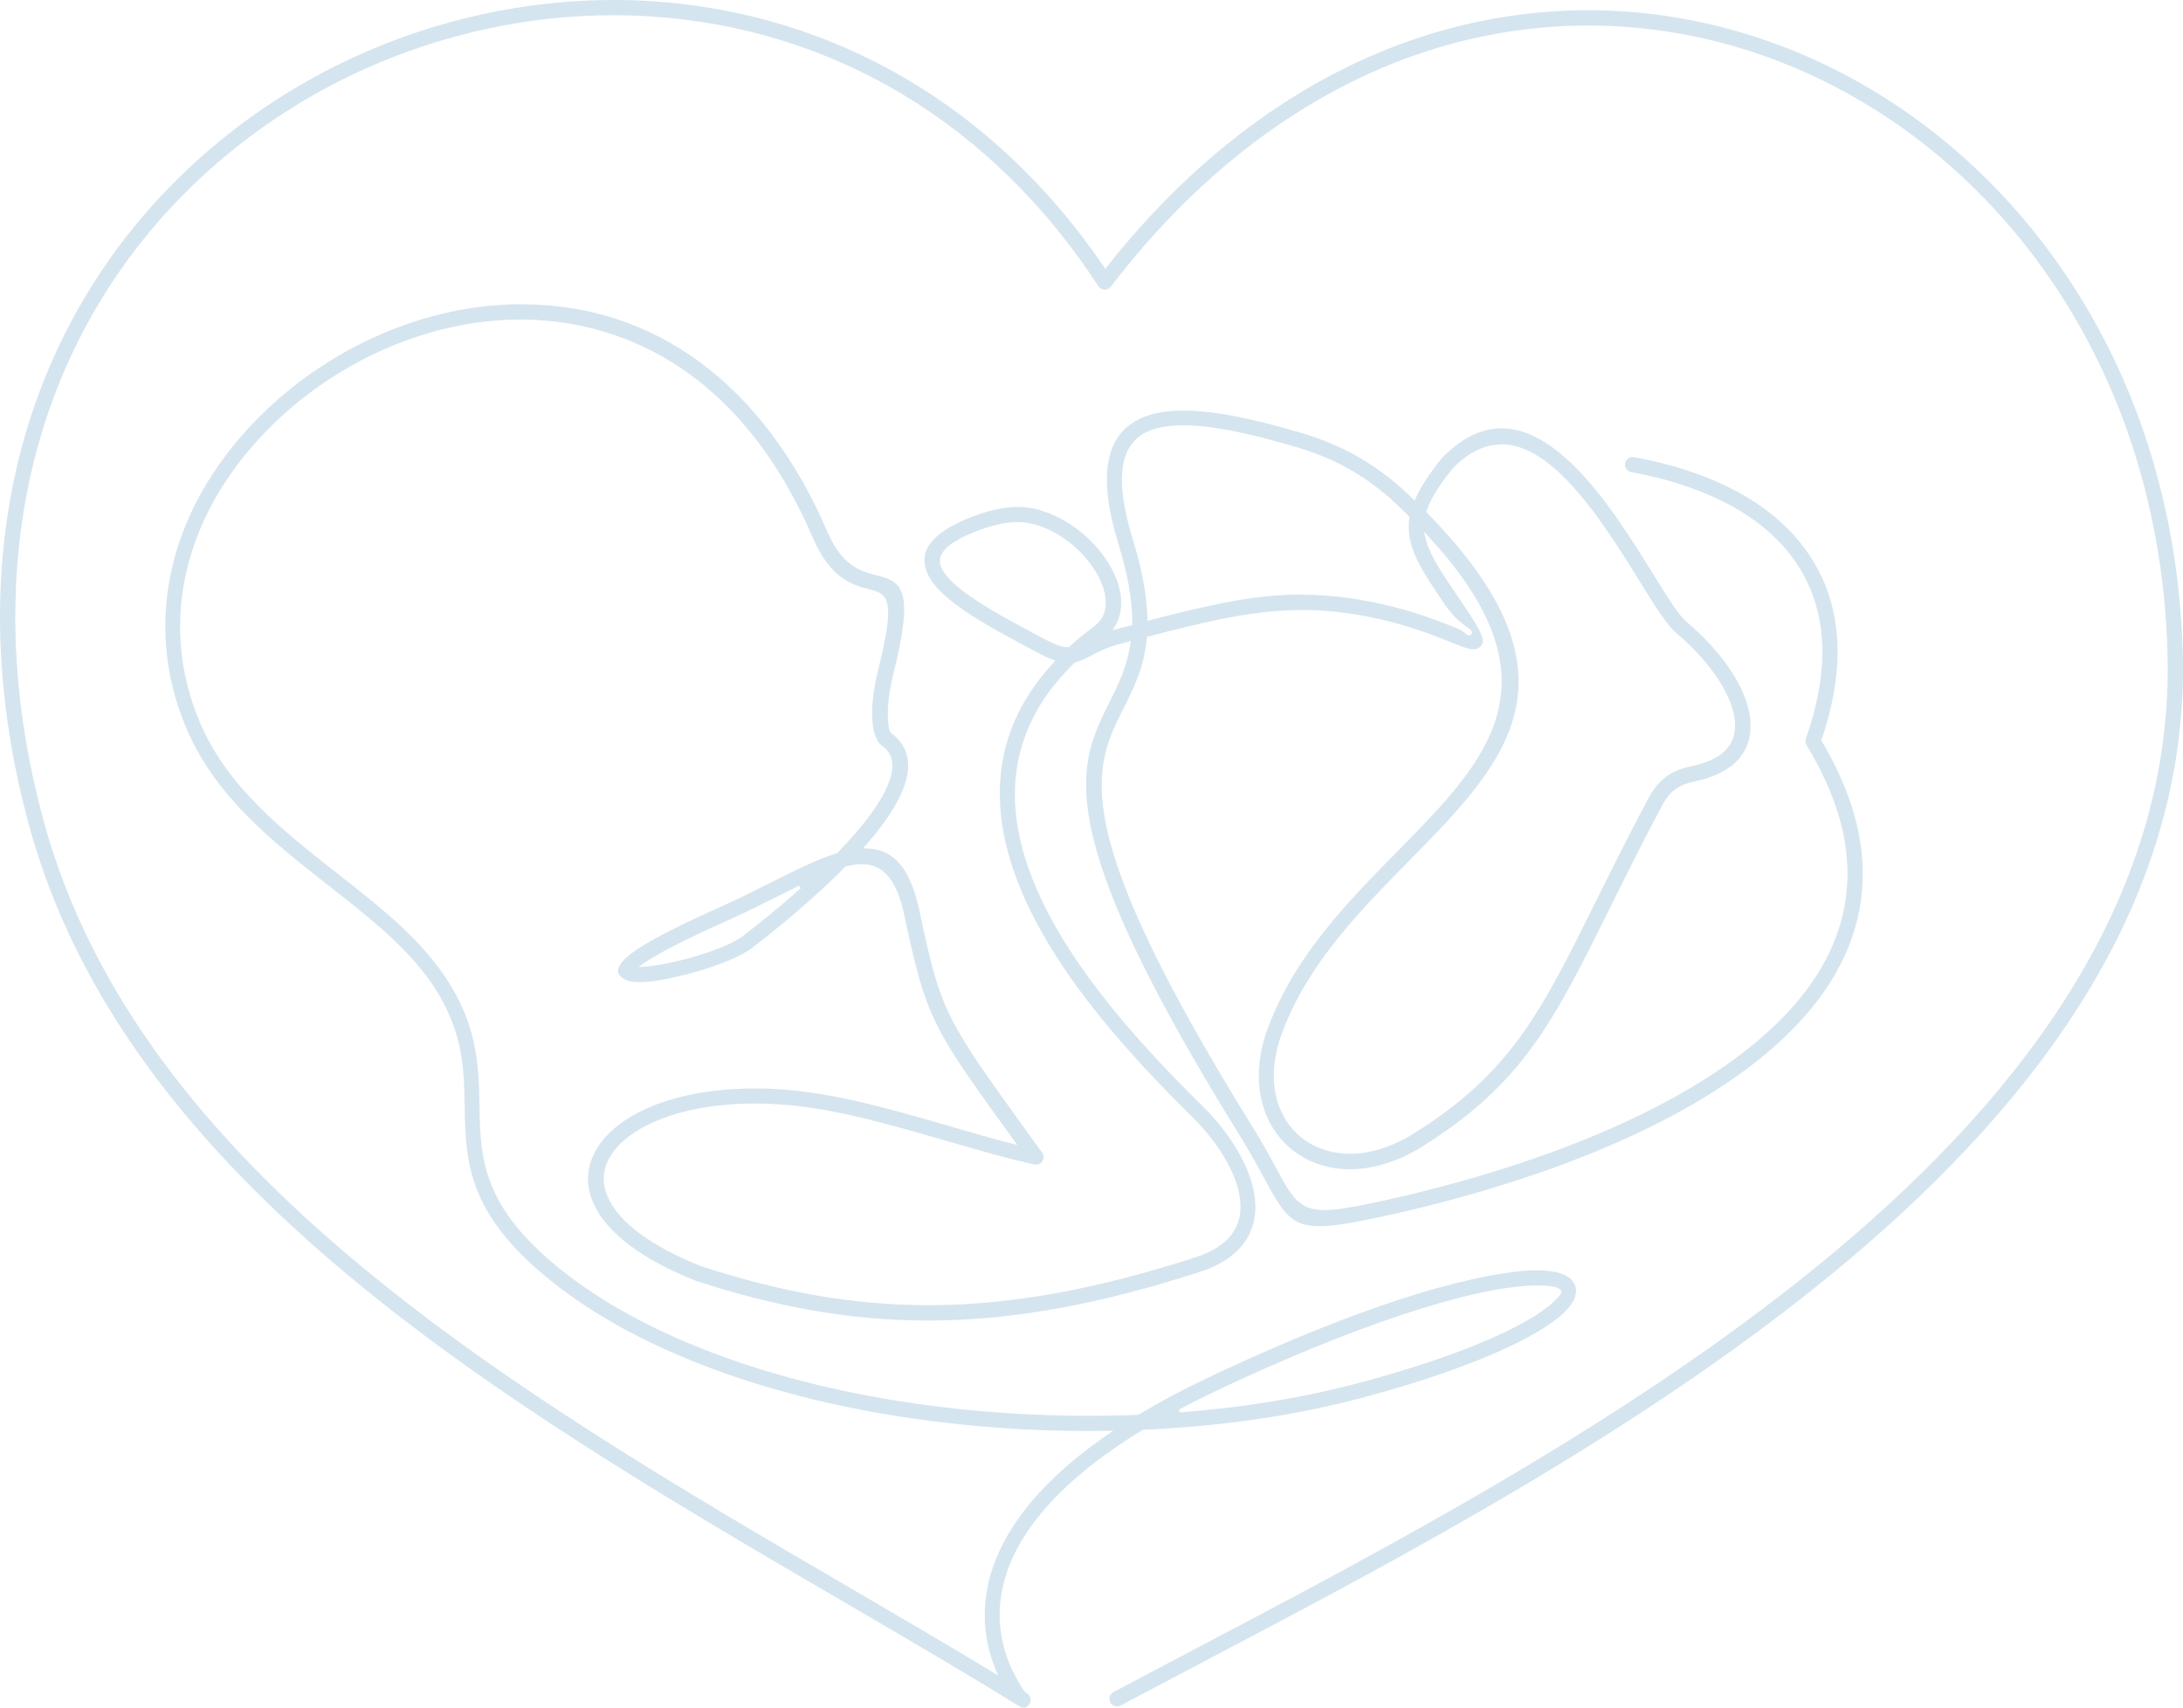 <?xml version="1.0" encoding="UTF-8"?>
<svg id="_レイヤー_2" data-name="レイヤー 2" xmlns="http://www.w3.org/2000/svg" viewBox="0 0 353.84 276.78">
  <defs>
    <style>
      .cls-1 {
        fill: #d4e5ef;
        fill-rule: evenodd;
        stroke-width: 0px;
      }
    </style>
  </defs>
  <g id="contents">
    <path class="cls-1" d="M165.96,276.78c-.15,0-.31-.03-.49-.09-.07-.02-.11-.04-.21-.13l-.22-.19-.04.06c-8.75-5.41-18.27-10.97-28.35-16.85C82.18,227.78,20.44,191.73,4.65,133.58-4.95,98.2.42,64.7,19.8,39.23c9.86-12.97,23.09-23.43,38.25-30.27C71.04,3.1,85.34,0,99.39,0c2.04,0,4.1.06,6.12.19,29.78,1.89,55.87,17.2,73.46,43.11l.19.28.21-.27c14.9-18.92,33.24-32.05,53.04-37.97,8.17-2.44,16.59-3.68,25.02-3.68,9.8,0,19.55,1.66,28.95,4.94,17.19,5.99,32.46,17.06,44.17,32.03,14.5,18.55,22.54,41.76,23.25,67.11,2.2,78.94-94.52,129.83-158.52,163.5-4.92,2.59-9.65,5.08-13.64,7.2-.18.1-.38.15-.58.15-.46,0-.87-.25-1.09-.65-.16-.29-.19-.62-.09-.94.1-.32.31-.57.6-.73,4.69-2.5,9.09-4.82,13.64-7.21,63.46-33.39,159.36-83.85,157.21-161.25-.69-24.82-8.55-47.53-22.73-65.66-11.41-14.59-26.29-25.38-43.03-31.22-9.14-3.18-18.6-4.79-28.13-4.79-8.2,0-16.38,1.21-24.33,3.58-19.88,5.95-38.23,19.34-53.05,38.74-.09.11-.19.21-.31.29-.2.13-.43.2-.67.2-.42,0-.81-.21-1.04-.56C160.88,20.06,135.07,4.54,105.36,2.66c-1.97-.12-3.98-.19-5.97-.19-13.7,0-27.65,3.02-40.33,8.74-14.8,6.67-27.7,16.88-37.3,29.5C2.87,65.55-2.36,98.3,7.04,132.94c15.52,57.17,76.8,92.94,130.86,124.5,8.09,4.72,15.72,9.18,23.23,13.73l.67.4-.31-.71c-1.24-2.9-1.87-5.94-1.87-9.05-.02-10.25,6.94-20.43,20.14-29.43l.69-.47h-.83c-1.04.03-2.08.04-3.12.04-9.27,0-18.53-.63-27.51-1.88-23.83-3.31-44.5-10.88-58.19-21.3-15.15-11.53-15.31-20.27-15.48-29.51-.12-6.41-.24-13.03-6.16-20.99-4.04-5.43-9.8-9.95-15.9-14.73-9.03-7.08-18.36-14.4-23.08-25.56-7.38-17.45-2.55-36.69,12.94-51.48,5.39-5.15,11.88-9.43,18.78-12.39,7.22-3.09,14.63-4.71,22.03-4.79h.6c21.73,0,39.34,13.09,49.58,36.87,2.41,5.59,5.44,6.39,7.66,6.97,4.27,1.12,6.63,1.74,2.99,16.27-.58,2.32-.88,4.63-.85,6.52.05,2.53.44,2.81.57,2.91.56.41,1.05.88,1.45,1.39,1.28,1.66,1.59,3.75.94,6.21-.54,2.01-1.74,4.32-3.58,6.86-.87,1.2-1.9,2.48-3.06,3.8l-.35.4h.54c4.5.11,7.16,3.25,8.63,10.19,3.5,16.49,4.05,17.25,18.18,36.78l1.51,2.09.17.24c.21.28.28.65.21.99-.12.56-.63.97-1.2.97-.09,0-.18,0-.27-.03-4.42-.99-9.14-2.35-14.14-3.8-7.16-2.07-14.56-4.22-21.33-5.28-3.37-.53-6.69-.8-9.87-.8-7.99,0-14.93,1.68-19.53,4.73-2.16,1.43-3.68,3.12-4.41,4.9-.73,1.77-.68,3.62.14,5.5,1.8,4.12,7.03,8,15.14,11.24,13.23,4.31,24.91,6.31,36.76,6.31.35,0,.71,0,1.06,0,12.87-.13,26.3-2.59,42.27-7.74,2.25-.72,4-1.72,5.22-2.95,1.12-1.14,1.81-2.5,2.03-4.06.21-1.48.02-3.14-.56-4.94-1.12-3.47-3.7-7.37-7.07-10.71-9.76-9.65-21.73-22.52-27.68-36.45-6.18-14.48-4.46-27.04,5.13-37.34l.25-.27-.35-.13c-.71-.27-1.52-.64-2.45-1.14l-.59-.31c-7.75-4.12-15.76-8.39-17.45-12.81-.66-1.73-.46-3.26.62-4.68,1.19-1.58,3.48-3.02,6.83-4.3,1.8-.69,3.43-1.14,4.97-1.37.8-.12,1.58-.18,2.33-.18,1.02,0,2,.11,2.92.34,4.08.99,8.14,3.76,10.86,7.41,1.14,1.54,2.01,3.19,2.5,4.77.54,1.75.63,3.39.27,4.87-.18.74-.46,1.42-.85,2.04l-.34.54,1.14-.3,2.05-.52v-.19c.04-3.7-.68-7.91-2.21-12.87-3.52-11.47-2.14-18.24,4.23-20.72,1.69-.66,3.8-.99,6.27-.99,4.77,0,10.96,1.18,19.46,3.73,3.03.91,5.91,2.12,8.56,3.6,2.92,1.64,5.68,3.67,8.19,6.03.34.32.68.65,1.01.97l.26.25.15-.33c.82-1.85,2.16-3.9,4.19-6.44l.08-.09c3.09-3.21,6.34-4.84,9.65-4.84,3.67,0,7.42,1.9,11.48,5.8,5.09,4.9,9.5,12,13.04,17.7,2.36,3.8,4.22,6.79,5.42,7.8,3.8,3.19,6.88,6.87,8.66,10.38,1.32,2.59,1.91,4.99,1.77,7.16-.16,2.48-1.27,4.5-3.28,6.01-1.43,1.07-3.32,1.86-5.62,2.35-1.34.28-2.29.64-3.06,1.15-.92.61-1.69,1.52-2.37,2.8-3.3,6.2-6.07,11.79-8.52,16.72-9.07,18.31-14.07,28.38-30.4,38.57-3.83,2.39-7.86,3.65-11.65,3.65-.4,0-.8-.01-1.19-.04-3.11-.22-5.96-1.31-8.25-3.16-2.29-1.85-3.93-4.39-4.75-7.35-1.05-3.78-.73-8.11.93-12.51,4.39-11.64,12.85-20.25,21.04-28.57,14.4-14.63,26.83-27.26,4.84-51.03l-.63-.68.2.9c.41,1.84,1.45,3.9,3.59,7.1l1.69,2.5c2.74,4.07,4.25,6.31,4,7.53-.07.33-.27.59-.63.81-.24.15-.51.22-.84.22-.83,0-1.97-.46-3.55-1.1-2.16-.87-5.42-2.19-9.61-3.28-5.09-1.33-9.85-1.98-14.56-1.98-8.29,0-16.05,1.99-25.03,4.3l-.17.04-.02.18c-.44,4.77-2.14,8.16-3.79,11.43-4.86,9.69-9.45,18.83,20.8,67.63,1.72,2.77,2.99,5.1,4,6.97,2.51,4.61,3.66,6.71,7.77,6.71h0c1.63,0,3.77-.31,7.37-1.06,12.03-2.51,34.9-8.35,52.96-19.33,8.84-5.38,15.39-11.32,19.45-17.65,4.56-7.11,6.01-14.83,4.33-22.93-.96-4.6-2.95-9.42-5.91-14.31-.24-.34-.3-.76-.17-1.14.94-2.64,1.64-5.22,2.08-7.65,1.47-8.08.25-15.07-3.61-20.8-3.6-5.34-9.37-9.45-17.17-12.22-2.96-1.05-6.18-1.9-9.59-2.52-.33-.06-.61-.24-.8-.51-.19-.27-.26-.6-.2-.92.11-.59.62-1.02,1.21-1.02.07,0,.15,0,.22.02,3.57.65,6.92,1.53,9.98,2.61,8.31,2.96,14.5,7.39,18.4,13.17,4.23,6.27,5.57,13.88,3.98,22.62-.43,2.39-1.09,4.87-1.95,7.39l-.04.11.06.1c2.95,4.96,4.94,9.87,5.92,14.57,1.83,8.76.26,17.09-4.67,24.77-4.26,6.65-11.07,12.85-20.25,18.43-18.39,11.18-41.56,17.1-53.74,19.64-4.23.88-6.74,1.24-8.66,1.24-4.73,0-5.94-2.21-9.16-8.13-1-1.84-2.25-4.13-3.94-6.85-30.97-49.96-26.08-59.7-20.91-70.02,1.38-2.76,2.82-5.61,3.36-9.47l.05-.37-1.26.32c-2.42.61-3.91,1.39-5.1,2.01-1,.52-1.79.93-2.63,1.13l-.07.02-.05.05c-10.23,9.89-12.35,22.11-6.28,36.31,5.77,13.52,17.54,26.16,27.15,35.66,3.64,3.6,6.44,7.87,7.68,11.72.7,2.17.92,4.2.66,6.04-.3,2.1-1.21,3.93-2.71,5.45-1.5,1.51-3.59,2.71-6.23,3.56-16.21,5.23-29.88,7.73-43.01,7.86-.36,0-.72,0-1.09,0-12.12,0-24.03-2.04-37.5-6.42-.05-.02-.11-.04-.16-.06-8.73-3.49-14.43-7.83-16.49-12.55-1.1-2.51-1.15-5.01-.16-7.43.92-2.23,2.76-4.32,5.33-6.02,4.99-3.31,12.43-5.13,20.95-5.13,3.3,0,6.72.28,10.19.82,6.94,1.09,14.41,3.25,21.63,5.35,3.57,1.03,6.89,2,10.1,2.82l.67.17-.41-.56c-13.51-18.68-14.32-19.8-17.93-36.79-1.18-5.57-3.36-8.17-6.84-8.17-.59,0-1.22.07-1.91.22-.23.05-.47.11-.71.17l-.07.02-.05.05c-5.15,5.22-11.06,10.03-15.1,13.15-2.97,2.29-11.4,4.83-16.4,5.4-.67.08-1.29.11-1.83.11-.93,0-1.65-.11-2.13-.33-.8-.36-1.24-.8-1.33-1.31-.1-.64.35-1.43,1.34-2.35,1.32-1.23,5.04-3.65,15.23-8.19,2.89-1.29,5.71-2.71,8.2-3.96,4.07-2.04,7.57-3.8,10.7-4.75l.06-.02.04-.05c2.21-2.28,4.04-4.41,5.44-6.35,1.67-2.3,2.74-4.33,3.2-6.04.45-1.69.28-3.06-.5-4.07-.25-.32-.56-.62-.95-.9-.96-.7-1.54-2.47-1.58-4.87-.04-2.11.29-4.65.91-7.16,2.92-11.67,1.74-12.51-1.22-13.28-2.86-.75-6.42-1.69-9.3-8.38-13.26-30.79-35.34-35.38-47.32-35.38h-.57c-7.06.08-14.15,1.63-21.08,4.6-6.62,2.84-12.86,6.96-18.04,11.9-14.71,14.05-19.34,32.26-12.37,48.73,4.46,10.55,13.55,17.68,22.34,24.57,6.22,4.88,12.1,9.49,16.35,15.21,6.39,8.59,6.52,15.62,6.65,22.42.16,8.63.31,16.78,14.52,27.59,13.36,10.17,33.61,17.56,57.03,20.81,8.89,1.24,18.04,1.86,27.2,1.86,2.66,0,5.34-.05,7.97-.16h.06s.05-.04.05-.04c3.36-2.01,7.1-4,11.12-5.91,33.11-15.72,48.7-17.34,52.69-17.47.24,0,.48-.01.71-.01,3.08,0,5.14.66,5.96,1.9,1.3,1.97-.48,4.11-2.2,5.57-5.18,4.38-17.49,9.4-32.93,13.42-10.52,2.74-22.17,4.41-34.61,4.96h-.06s-.05.04-.05.04c-10.57,6.42-23.17,16.84-23.14,30.02,0,4.04,1.23,7.3,2.26,9.32.88,1.74,1.55,2.77,1.78,3.07l.36.24c.29.17.5.44.58.75.08.32.04.65-.12.94-.25.44-.57.65-.97.65ZM249.36,208.36c-.28,0-.57,0-.88.01-10.32.32-29.65,6.76-51.71,17.24-1.94.92-3.85,1.88-5.67,2.85l.14.47c10.04-.76,19.5-2.29,28.1-4.53,15.09-3.93,27.03-8.76,31.95-12.92,1.84-1.56,1.92-2.03,1.74-2.32-.36-.54-1.55-.8-3.66-.8ZM243.34,72.05c-2.73,0-5.37,1.3-7.86,3.86-2.33,2.91-3.64,5.04-4.26,6.94l-.05.14.11.11c26.32,26.75,12.76,40.53-2.93,56.48-8.01,8.14-16.29,16.55-20.5,27.71-1.47,3.91-1.77,7.71-.86,10.98.68,2.46,2.04,4.56,3.92,6.08,1.89,1.53,4.27,2.43,6.88,2.62.33.02.67.04,1.02.04,3.32,0,6.9-1.13,10.34-3.28,15.74-9.82,20.62-19.67,29.49-37.56,2.42-4.89,5.17-10.43,8.56-16.8.89-1.67,1.9-2.84,3.18-3.7,1.05-.7,2.23-1.15,3.92-1.51,1.94-.41,3.5-1.05,4.64-1.9,1.41-1.06,2.18-2.46,2.29-4.19.11-1.71-.4-3.69-1.51-5.88-1.64-3.22-4.5-6.63-8.04-9.61-1.51-1.27-3.46-4.41-5.93-8.39-3.47-5.59-7.79-12.55-12.66-17.24-3.45-3.32-6.64-4.93-9.75-4.93ZM129.52,143.56c-1.08.53-2.2,1.09-3.36,1.67-2.65,1.33-5.36,2.69-8.33,4.02-6.75,3.01-11.33,5.36-13.6,6.99l-.73.52.89-.07c.27-.02.56-.05.88-.08,4.68-.53,12.49-2.83,15.16-4.89,2.29-1.76,5.77-4.54,9.37-7.75l-.28-.41ZM164.96,84.62c-.63,0-1.3.05-1.99.16-1.37.21-2.82.61-4.46,1.23-4.83,1.84-6.79,3.74-6.01,5.79,1.36,3.57,8.96,7.61,16.3,11.52l.59.31c1.67.89,2.79,1.27,3.76,1.27h.1l.07-.07c1.25-1.14,2.62-2.27,4.05-3.33.89-.67,1.47-1.52,1.72-2.54.25-1.04.17-2.24-.23-3.56-.4-1.31-1.14-2.7-2.12-4.02-2.39-3.21-5.93-5.64-9.46-6.49-.72-.17-1.5-.26-2.31-.26ZM211.07,96.4c4.89,0,9.86.68,15.2,2.07,4.37,1.14,7.7,2.49,9.91,3.38.72.29,1.11.62,1.37.84.21.18.36.3.55.3.08,0,.16-.02.24-.07.17-.11.26-.24.26-.39,0-.3-.27-.5-.82-.9-.82-.59-2.2-1.59-3.55-3.59l-1.69-2.51c-2.64-3.93-4.26-7.03-4.2-10.34,0-.43.04-.86.11-1.29l.02-.13-.09-.09c-.67-.66-1.36-1.33-2.08-2.02-2.36-2.23-4.96-4.14-7.71-5.68-2.49-1.39-5.2-2.53-8.06-3.39-8.33-2.49-14.28-3.65-18.72-3.65-2.15,0-3.97.29-5.42.85-4.93,1.92-5.83,7.7-2.76,17.69,1.51,4.9,2.27,9.1,2.35,12.83v.32s.31-.08.31-.08c9.85-2.52,16.9-4.18,24.78-4.18Z"/>
  </g>
</svg>